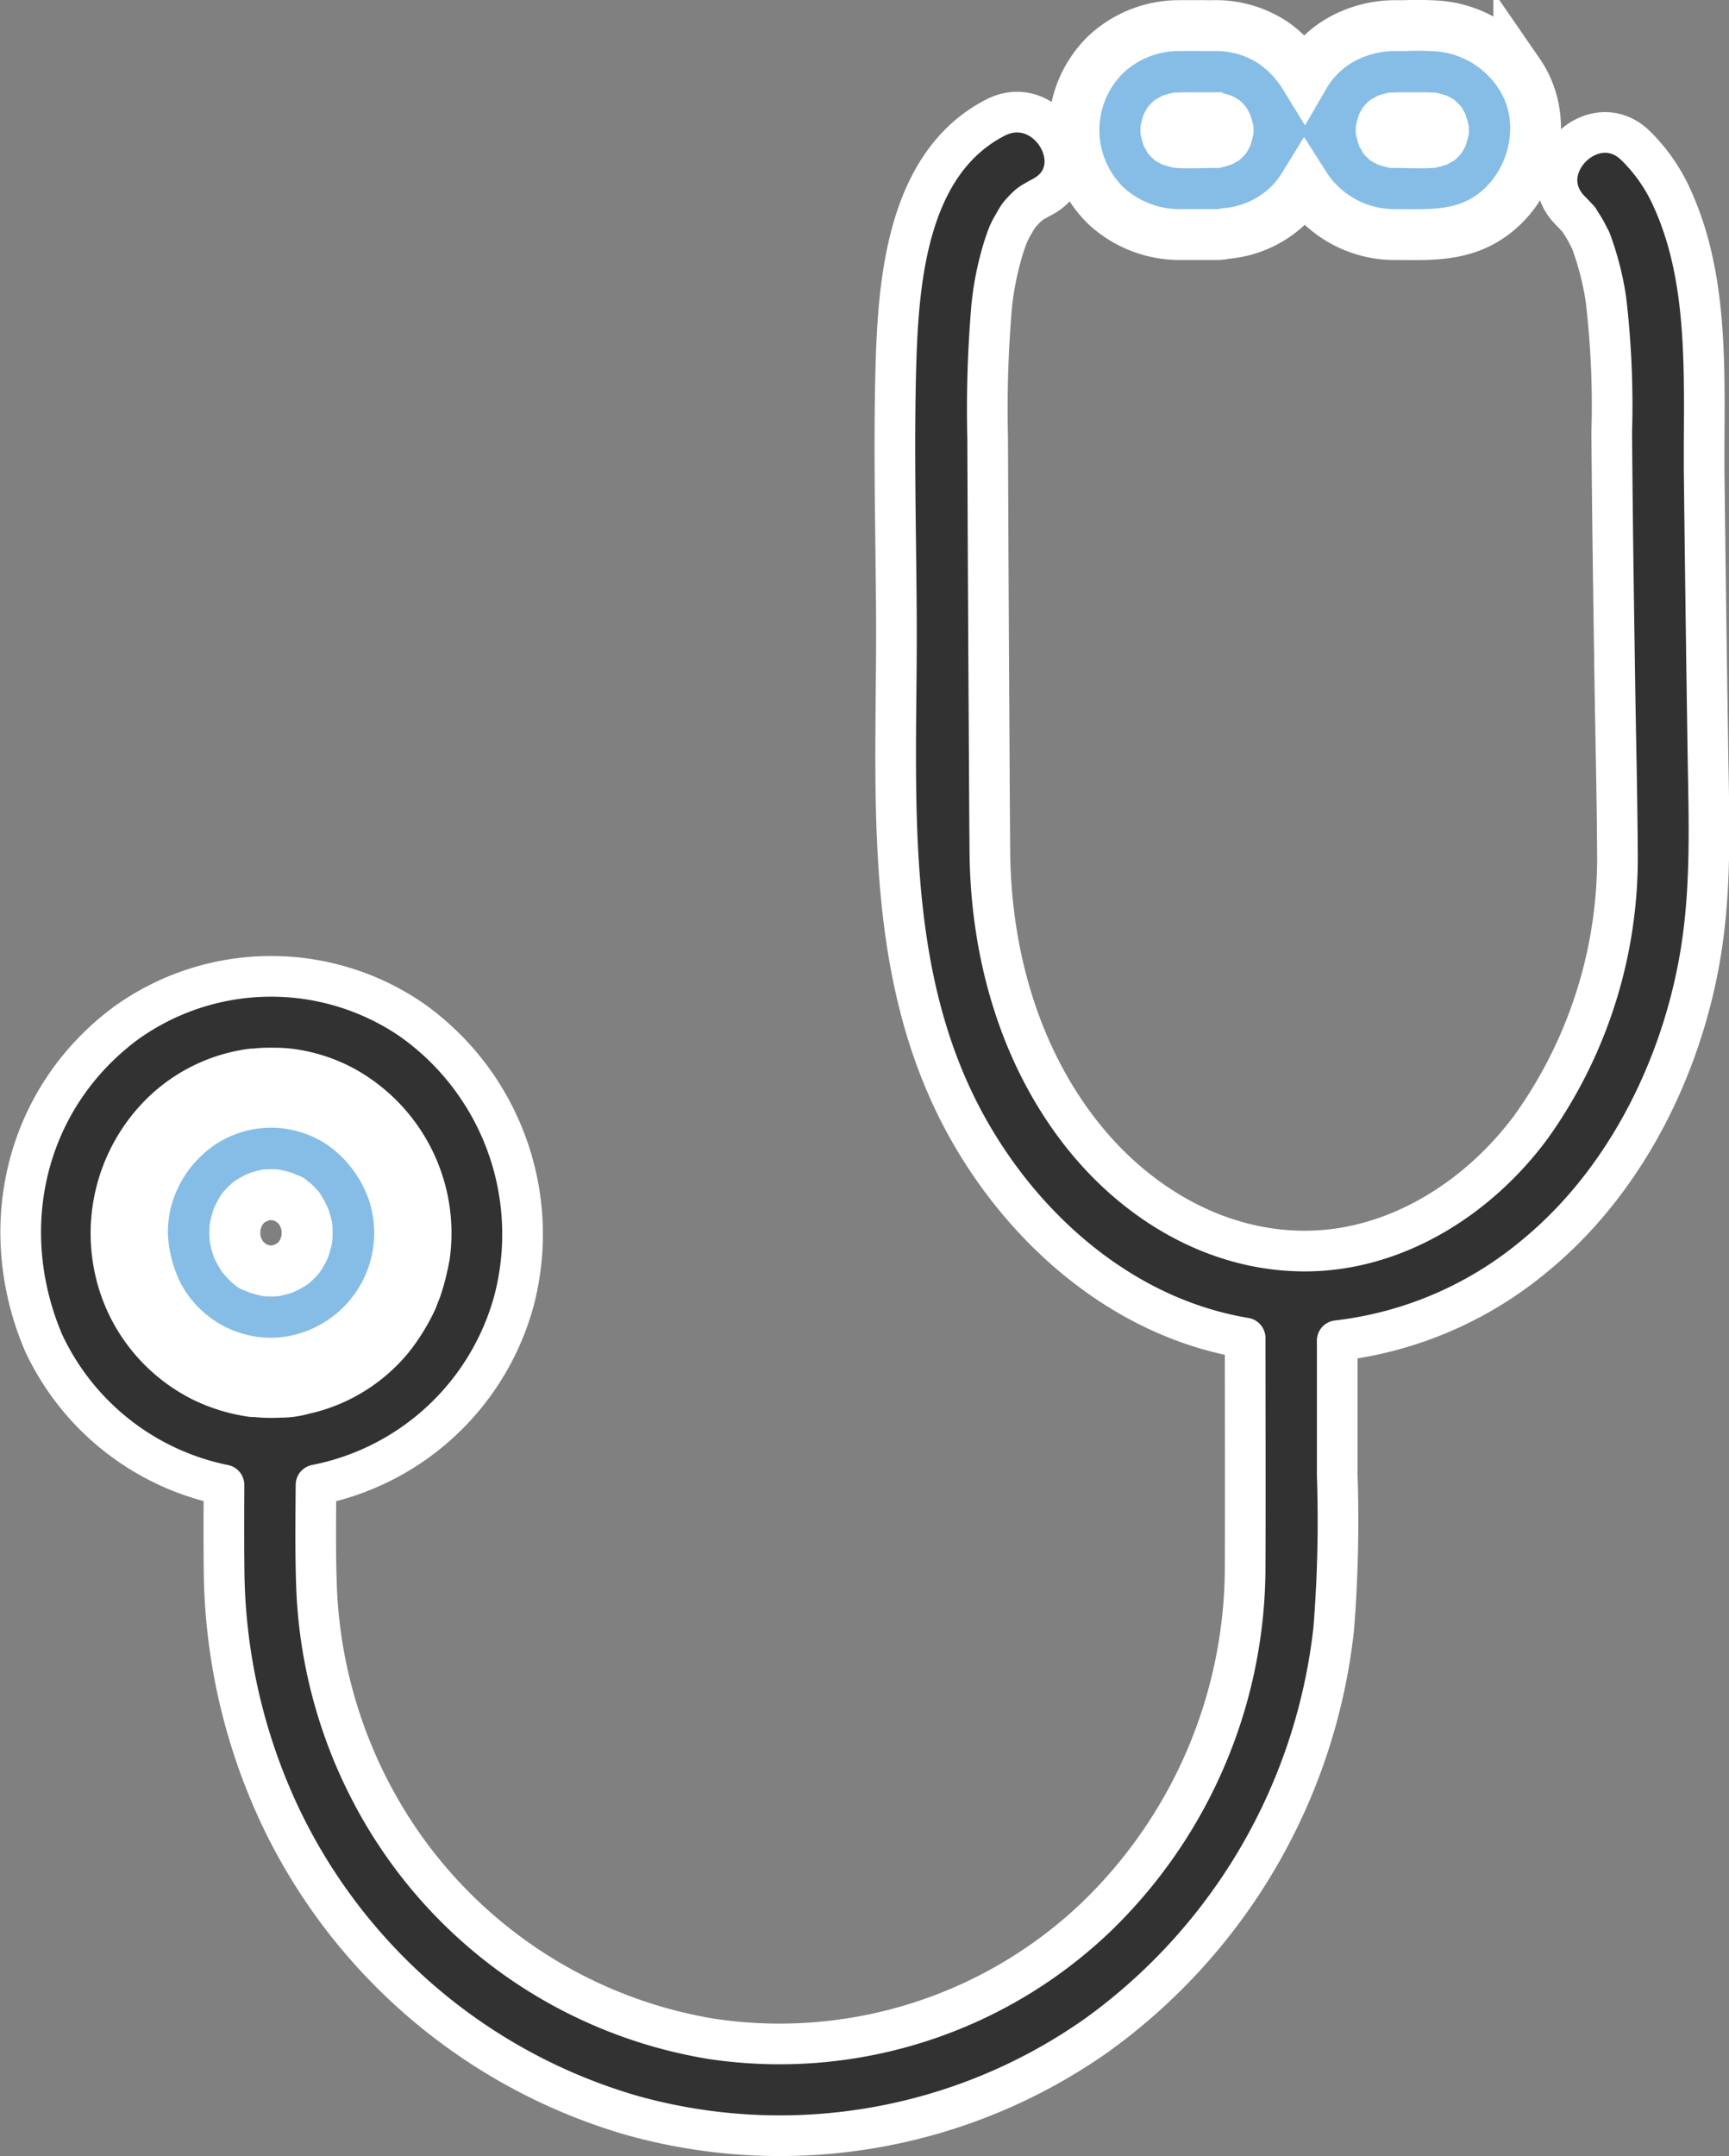<svg xmlns="http://www.w3.org/2000/svg" width="170.114" height="212.053" viewBox="0 0 170.114 212.053">
  <rect x="0" y="0" width="170.114" height="212.053" fill="#808080" stroke="none"/>
  <g id="グループ_11525" data-name="グループ 11525" transform="translate(-843.466 -2744.735)">
    <g id="グループ_11520" data-name="グループ 11520" transform="translate(466.049 2446.192)">
      <path id="パス_12133" data-name="パス 12133" d="M392.124,368.484c-.071-.071-.118-.116-.174-.17-.029-.022-.06-.042-.089-.063C391.952,368.326,392.042,368.4,392.124,368.484Z" transform="translate(10.076 54.572)" fill="none" stroke="#fff" stroke-width="5"/>
      <path id="パス_12134" data-name="パス 12134" d="M395.887,364.727c-.27-.087-.545-.159-.823-.219-.281-.014-.562-.014-.841,0a8.715,8.715,0,0,0-.853.228,8.425,8.425,0,0,0-.879.482c-.132.121-.265.239-.39.368-.1.1-.187.2-.275.3-.024.036-.047.069-.069.105a8.26,8.26,0,0,0-.408.772,8.939,8.939,0,0,0-.257.942,9.409,9.409,0,0,0,0,1.107,9.229,9.229,0,0,0,.248.908,8.9,8.9,0,0,0,.524.944c.125.134.246.272.379.4l.016.015c-.138-.14-.109-.15.328.279.02.013.038.029.058.04a7.911,7.911,0,0,0,.7.368q.427.139.863.234c.281.013.562.014.841,0a8.712,8.712,0,0,0,.853-.228,7.806,7.806,0,0,0,.879-.482c.132-.12.265-.239.39-.366.1-.1.185-.2.275-.306.024-.034.047-.069.069-.1a8.472,8.472,0,0,0,.408-.772,8.959,8.959,0,0,0,.257-.944,9.353,9.353,0,0,0,0-1.105c-.063-.286-.138-.569-.228-.846a8.2,8.2,0,0,0-.529-1c-.029-.043-.04-.063-.06-.1-.112-.107-.225-.2-.261-.243l-.007-.005a2.454,2.454,0,0,1-.388-.337A8.367,8.367,0,0,0,395.887,364.727Z" transform="translate(9.439 51.525)" fill="none" stroke="#fff" stroke-width="5"/>
      <path id="パス_12135" data-name="パス 12135" d="M391.968,368.347c-.081-.071-.161-.141-.239-.216A2.774,2.774,0,0,0,391.968,368.347Z" transform="translate(9.969 54.476)" fill="none" stroke="#fff" stroke-width="5"/>
      <path id="パス_12136" data-name="パス 12136" d="M393.415,388.5a16.612,16.612,0,0,0,4.8,1.446c-.024-.024,1.21.076,1.361.08.493.013.986.009,1.479-.014a8.211,8.211,0,0,0,2.254-.313,15.658,15.658,0,0,0,8.766-5.329,18.96,18.96,0,0,0,2.417-3.937c.013-.071.372-.971.35-.91.161-.469.308-.944.435-1.424.109-.4.19-.806.286-1.209.024-.1.12-.627.141-.714a16.466,16.466,0,0,0-8.473-16.79,15.452,15.452,0,0,0-4.883-1.614,12.487,12.487,0,0,0-1.961-.14c-.411-.007-.821,0-1.232.018.036,0-.765.065-.944.069a15.612,15.612,0,0,0-8.875,4.3,16.637,16.637,0,0,0-3.8,18.02A16.159,16.159,0,0,0,393.415,388.5Zm-5.5-18.067a13.221,13.221,0,0,1,5.079-7.19A12.435,12.435,0,0,1,407,363.081a13.573,13.573,0,0,1,5.075,6.635,12.821,12.821,0,0,1-11.292,16.922,12.57,12.57,0,0,1-11.993-7.117,15.015,15.015,0,0,1-1.312-5.1A12.449,12.449,0,0,1,387.911,370.434Z" transform="translate(3.968 45.949)" fill="none" stroke="#fff" stroke-width="5"/>
      <path id="パス_12137" data-name="パス 12137" d="M394.274,364.954l.04.022c-.08-.069-.161-.138-.236-.214C394.154,364.84,394.214,364.9,394.274,364.954Z" transform="translate(11.877 51.74)" fill="none" stroke="#fff" stroke-width="5"/>
      <path id="パス_12138" data-name="パス 12138" d="M394.253,364.905c-.014-.011-.031-.016-.045-.025.118.1.237.2.348.315C394.612,365.217,394.462,365.043,394.253,364.905Z" transform="translate(11.982 51.836)" fill="none" stroke="#fff" stroke-width="5"/>
      <path id="パス_12139" data-name="パス 12139" d="M442.285,306.2c-.082.047-.165.089-.246.134-.024.022-.047.042-.069.063s-.062.067-.091.1c-.036.062-.065.127-.1.188-.052.167-.1.335-.141.507,0,.053,0,.107,0,.161.036.161.085.321.134.478.047.08.091.163.134.245.022.024.042.047.065.071s.065.06.1.091c.062.034.125.065.187.1.188.06.377.12.571.161,1.25.071,2.533-.009,3.773-.009.172-.04.341-.091.509-.143.08-.047.163-.091.245-.134l.071-.065c.031-.031.06-.065.091-.1.034-.062.065-.127.1-.188.054-.167.1-.335.143-.505v-.161c-.036-.161-.085-.322-.136-.48-.047-.08-.089-.163-.134-.245-.02-.024-.042-.047-.063-.071s-.067-.06-.1-.091c-.062-.034-.127-.065-.188-.1-.154-.049-.31-.094-.467-.132-.658-.027-1.319-.02-1.971-.02s-1.314-.007-1.971.02C442.577,306.107,442.43,306.15,442.285,306.2Z" transform="translate(50.491 4.07)" fill="none" stroke="#fff" stroke-width="5"/>
      <path id="パス_12140" data-name="パス 12140" d="M453.976,306.2c-.08.047-.163.089-.245.134l-.071.063c-.031.033-.06.067-.091.1-.034.062-.065.127-.1.188-.053.167-.1.335-.143.507v.161c.036.161.085.321.136.478.047.08.089.163.134.245l.063.071c.033.031.067.06.1.091.062.034.127.065.188.1.176.056.355.11.536.152,1.239,0,2.522.08,3.773.009.183-.04.364-.1.542-.152.082-.047.165-.091.246-.134.024-.022.047-.044.069-.065a1.2,1.2,0,0,0,.091-.1c.036-.062.067-.127.1-.188.053-.167.1-.335.143-.505v-.161c-.038-.163-.087-.322-.136-.48-.047-.08-.091-.163-.134-.245-.022-.024-.042-.047-.065-.071s-.065-.06-.1-.091c-.062-.034-.125-.065-.187-.1-.154-.049-.312-.094-.469-.132-.656-.027-1.319-.02-1.971-.02s-1.314-.007-1.971.02C454.267,306.107,454.121,306.15,453.976,306.2Z" transform="translate(59.984 4.07)" fill="none" stroke="#fff" stroke-width="5"/>
      <path id="パス_12141" data-name="パス 12141" d="M399.455,440.759c-.011,2.914-.025,5.825.013,8.739A57.884,57.884,0,0,0,405,473.354a55.352,55.352,0,0,0,34.664,29.426,54.1,54.1,0,0,0,45.654-7.907,56.891,56.891,0,0,0,23.323-39.981,134.047,134.047,0,0,0,.342-15.144v-13.18A36.889,36.889,0,0,0,528.4,418.24c8.864-7.257,14.447-18.448,16.317-29.627,1.116-6.682.841-13.285.739-20.015q-.207-13.465-.364-26.927c-.1-9.277.734-19.364-3.387-27.946a16.828,16.828,0,0,0-3.341-4.66c-4.157-4.1-10.567,2.3-6.407,6.405.245.241.471.493.707.741.038.042.056.056.082.083s.04.072.08.136c.2.324.411.64.6.973.125.223.6,1.183.491.935a29.176,29.176,0,0,1,1.5,5.776,89.366,89.366,0,0,1,.576,13.122c.058,8.087.179,16.174.3,24.26.082,5.615.23,11.234.259,16.849a45.425,45.425,0,0,1-8.476,27.174c-5.235,7.083-13.247,12.066-21.825,12.232-8.882.172-17.043-4.57-22.6-11.738-6.075-7.848-8.764-17.773-8.844-27.582-.045-5.394-.065-10.79-.1-16.184q-.068-12.231-.116-24.463a118.351,118.351,0,0,1,.4-12.977,29.376,29.376,0,0,1,1.29-6.117c.111-.328.232-.654.359-.977.062-.123.2-.419.279-.558.176-.317.357-.627.54-.939.078-.132.17-.254.255-.382.187-.207.373-.411.565-.614.053-.056.237-.221.371-.346.136-.1.3-.214.359-.252.3-.174.591-.346.9-.505,5.184-2.673.607-10.493-4.573-7.822-8.54,4.4-9.515,15.684-9.765,24.152-.248,8.362,0,16.759.042,25.123.089,16.945-1.564,34.822,7.059,50.171,5.365,9.553,14.289,17.585,25.135,20.14q1.06.25,2.118.426c0,7.438.031,14.878,0,22.314a47.9,47.9,0,0,1-14.862,34.82A45.113,45.113,0,0,1,447.4,495.228a46.231,46.231,0,0,1-32.34-22.2,47.39,47.39,0,0,1-6.5-22.245c-.12-3.336-.078-6.686-.051-10.029a25.207,25.207,0,0,0,19.479-18.116,25.811,25.811,0,0,0-10.123-27.658,24.478,24.478,0,0,0-28.131.411c-9.9,7.4-12.8,20.134-8.045,31.349A25.1,25.1,0,0,0,399.455,440.759Zm-6.146-36.614a15.612,15.612,0,0,1,8.875-4.3c.179,0,.98-.071.944-.069.411-.02.821-.025,1.232-.018a12.487,12.487,0,0,1,1.961.14,15.452,15.452,0,0,1,4.883,1.614,16.466,16.466,0,0,1,8.473,16.79c-.022.087-.118.612-.141.714-.1.4-.178.808-.286,1.209-.127.48-.274.955-.435,1.424.022-.062-.337.839-.35.91a18.96,18.96,0,0,1-2.417,3.937,15.658,15.658,0,0,1-8.766,5.329,8.211,8.211,0,0,1-2.254.313c-.493.024-.986.027-1.479.014-.15,0-1.384-.1-1.361-.08a16.612,16.612,0,0,1-4.8-1.446,16.159,16.159,0,0,1-7.875-8.462A16.637,16.637,0,0,1,393.309,404.145Z" transform="translate(0 3.823)" fill="#323232" stroke="#fff" stroke-linecap="round" stroke-linejoin="round" stroke-width="4"/>
      <path id="パス_12142" data-name="パス 12142" d="M394.574,365.2c-.111-.11-.23-.214-.348-.315l-.04-.022A2.454,2.454,0,0,0,394.574,365.2Z" transform="translate(11.964 51.826)" fill="#96d2e6" stroke="#fff" stroke-width="5"/>
      <path id="パス_12143" data-name="パス 12143" d="M387.4,378.011a12.57,12.57,0,0,0,11.993,7.117,12.821,12.821,0,0,0,11.292-16.922,13.573,13.573,0,0,0-5.075-6.635,12.435,12.435,0,0,0-14.014.163,13.221,13.221,0,0,0-5.079,7.19,12.449,12.449,0,0,0-.429,3.99A15.015,15.015,0,0,0,387.4,378.011Zm13.474-8.728c.208.138.359.312.3.29l.007.005c.036.038.149.136.261.243.02.033.031.053.06.1a8.2,8.2,0,0,1,.529,1c.091.277.165.56.228.846a9.353,9.353,0,0,1,0,1.105,8.959,8.959,0,0,1-.257.944,8.472,8.472,0,0,1-.408.772c-.022.034-.045.069-.069.1-.091.105-.179.208-.275.306-.125.127-.257.246-.39.366a7.806,7.806,0,0,1-.879.482,8.712,8.712,0,0,1-.853.228c-.279.014-.56.013-.841,0q-.435-.1-.863-.234a7.911,7.911,0,0,1-.7-.368c-.02-.011-.038-.027-.058-.04.056.054.1.1.174.17-.082-.081-.172-.158-.263-.234a2.774,2.774,0,0,1-.239-.216l-.016-.015c-.132-.129-.254-.266-.379-.4a8.9,8.9,0,0,1-.524-.944,9.229,9.229,0,0,1-.248-.908,9.409,9.409,0,0,1,0-1.107,8.939,8.939,0,0,1,.257-.942,8.26,8.26,0,0,1,.408-.772c.022-.036.045-.069.069-.105.089-.1.179-.208.275-.3.125-.129.257-.246.39-.368a8.425,8.425,0,0,1,.879-.482,8.715,8.715,0,0,1,.853-.228c.279-.013.56-.013.841,0,.277.06.553.132.823.219a8.367,8.367,0,0,1,.824.442c-.06-.058-.12-.114-.2-.192.074.076.156.145.236.214C400.838,369.266,400.855,369.272,400.869,369.282Z" transform="translate(5.366 47.459)" fill="#86bde6" stroke="#fff" stroke-linecap="round" stroke-linejoin="round" stroke-width="5"/>
      <path id="パス_12144" data-name="パス 12144" d="M391.762,368.17c.078.074.158.145.239.216.029.022.06.042.089.063C391.653,368.019,391.624,368.03,391.762,368.17Z" transform="translate(9.936 54.437)" fill="#96d2e6" stroke="#fff" stroke-width="5"/>
      <path id="パス_12145" data-name="パス 12145" d="M472.582,301.112a30.207,30.207,0,0,0-3.39-.049c-.391,0-.783-.005-1.174,0a11.028,11.028,0,0,0-4.5,1.067A9.623,9.623,0,0,0,459.315,306a11.029,11.029,0,0,0-2.95-3.173,10.252,10.252,0,0,0-6.043-1.767c-1.132,0-2.267-.007-3.4,0a10.526,10.526,0,0,0-7.166,2.859,10.393,10.393,0,0,0,.074,14.9,10.71,10.71,0,0,0,7.34,2.792h3.493a4.293,4.293,0,0,0,.913-.105,10.054,10.054,0,0,0,6.637-3.258,12.121,12.121,0,0,0,1.109-1.524c.044.069.082.147.127.214a10.5,10.5,0,0,0,8.563,4.673c3.079,0,6.168.23,8.955-1.381,4.9-2.834,6.713-9.756,3.443-14.5A10.6,10.6,0,0,0,472.582,301.112Zm-23.834,9.011c.652,0,1.314-.007,1.971.02.158.038.313.083.467.132.062.034.127.065.188.1.033.031.069.06.1.091s.044.047.063.071c.045.082.087.165.134.245.051.158.1.319.136.48v.161c-.04.17-.089.339-.143.505-.034.062-.065.127-.1.188-.031.034-.06.069-.091.1l-.071.065c-.081.043-.165.087-.245.134-.169.053-.337.1-.509.143-1.239,0-2.522.08-3.773.009-.194-.042-.382-.1-.571-.161-.062-.034-.125-.065-.187-.1-.034-.031-.069-.06-.1-.091s-.044-.047-.065-.071c-.044-.082-.087-.165-.134-.245-.049-.158-.1-.317-.134-.478,0-.054,0-.109,0-.161.038-.172.089-.341.141-.507.036-.062.065-.127.1-.188.029-.033.058-.067.091-.1s.045-.042.069-.063c.082-.045.165-.087.246-.134.145-.047.292-.091.44-.125C447.434,310.115,448.1,310.122,448.748,310.122Zm21.184,0c.652,0,1.315-.007,1.971.02.158.038.315.083.469.132.062.034.125.065.187.1.034.031.069.06.1.091s.044.047.065.071c.043.082.087.165.134.245.049.158.1.317.136.48v.161c-.04.17-.091.339-.143.505-.034.062-.065.127-.1.188a1.2,1.2,0,0,1-.091.1c-.022.022-.045.043-.069.065-.082.043-.165.087-.246.134-.178.054-.359.112-.542.152-1.25.071-2.533-.009-3.773-.009-.181-.042-.361-.1-.536-.152-.062-.034-.127-.065-.188-.1-.033-.031-.067-.06-.1-.091l-.063-.071c-.045-.082-.087-.165-.134-.245-.051-.158-.1-.317-.136-.478v-.161c.04-.172.091-.341.143-.507.034-.062.065-.127.1-.188.031-.033.06-.067.091-.1l.071-.063c.082-.045.165-.087.245-.134.145-.047.292-.091.44-.125C468.618,310.115,469.279,310.122,469.931,310.122Z" transform="translate(46.44)" fill="#86bde6" stroke="#fff" stroke-width="5"/>
    </g>
  </g>
</svg>
